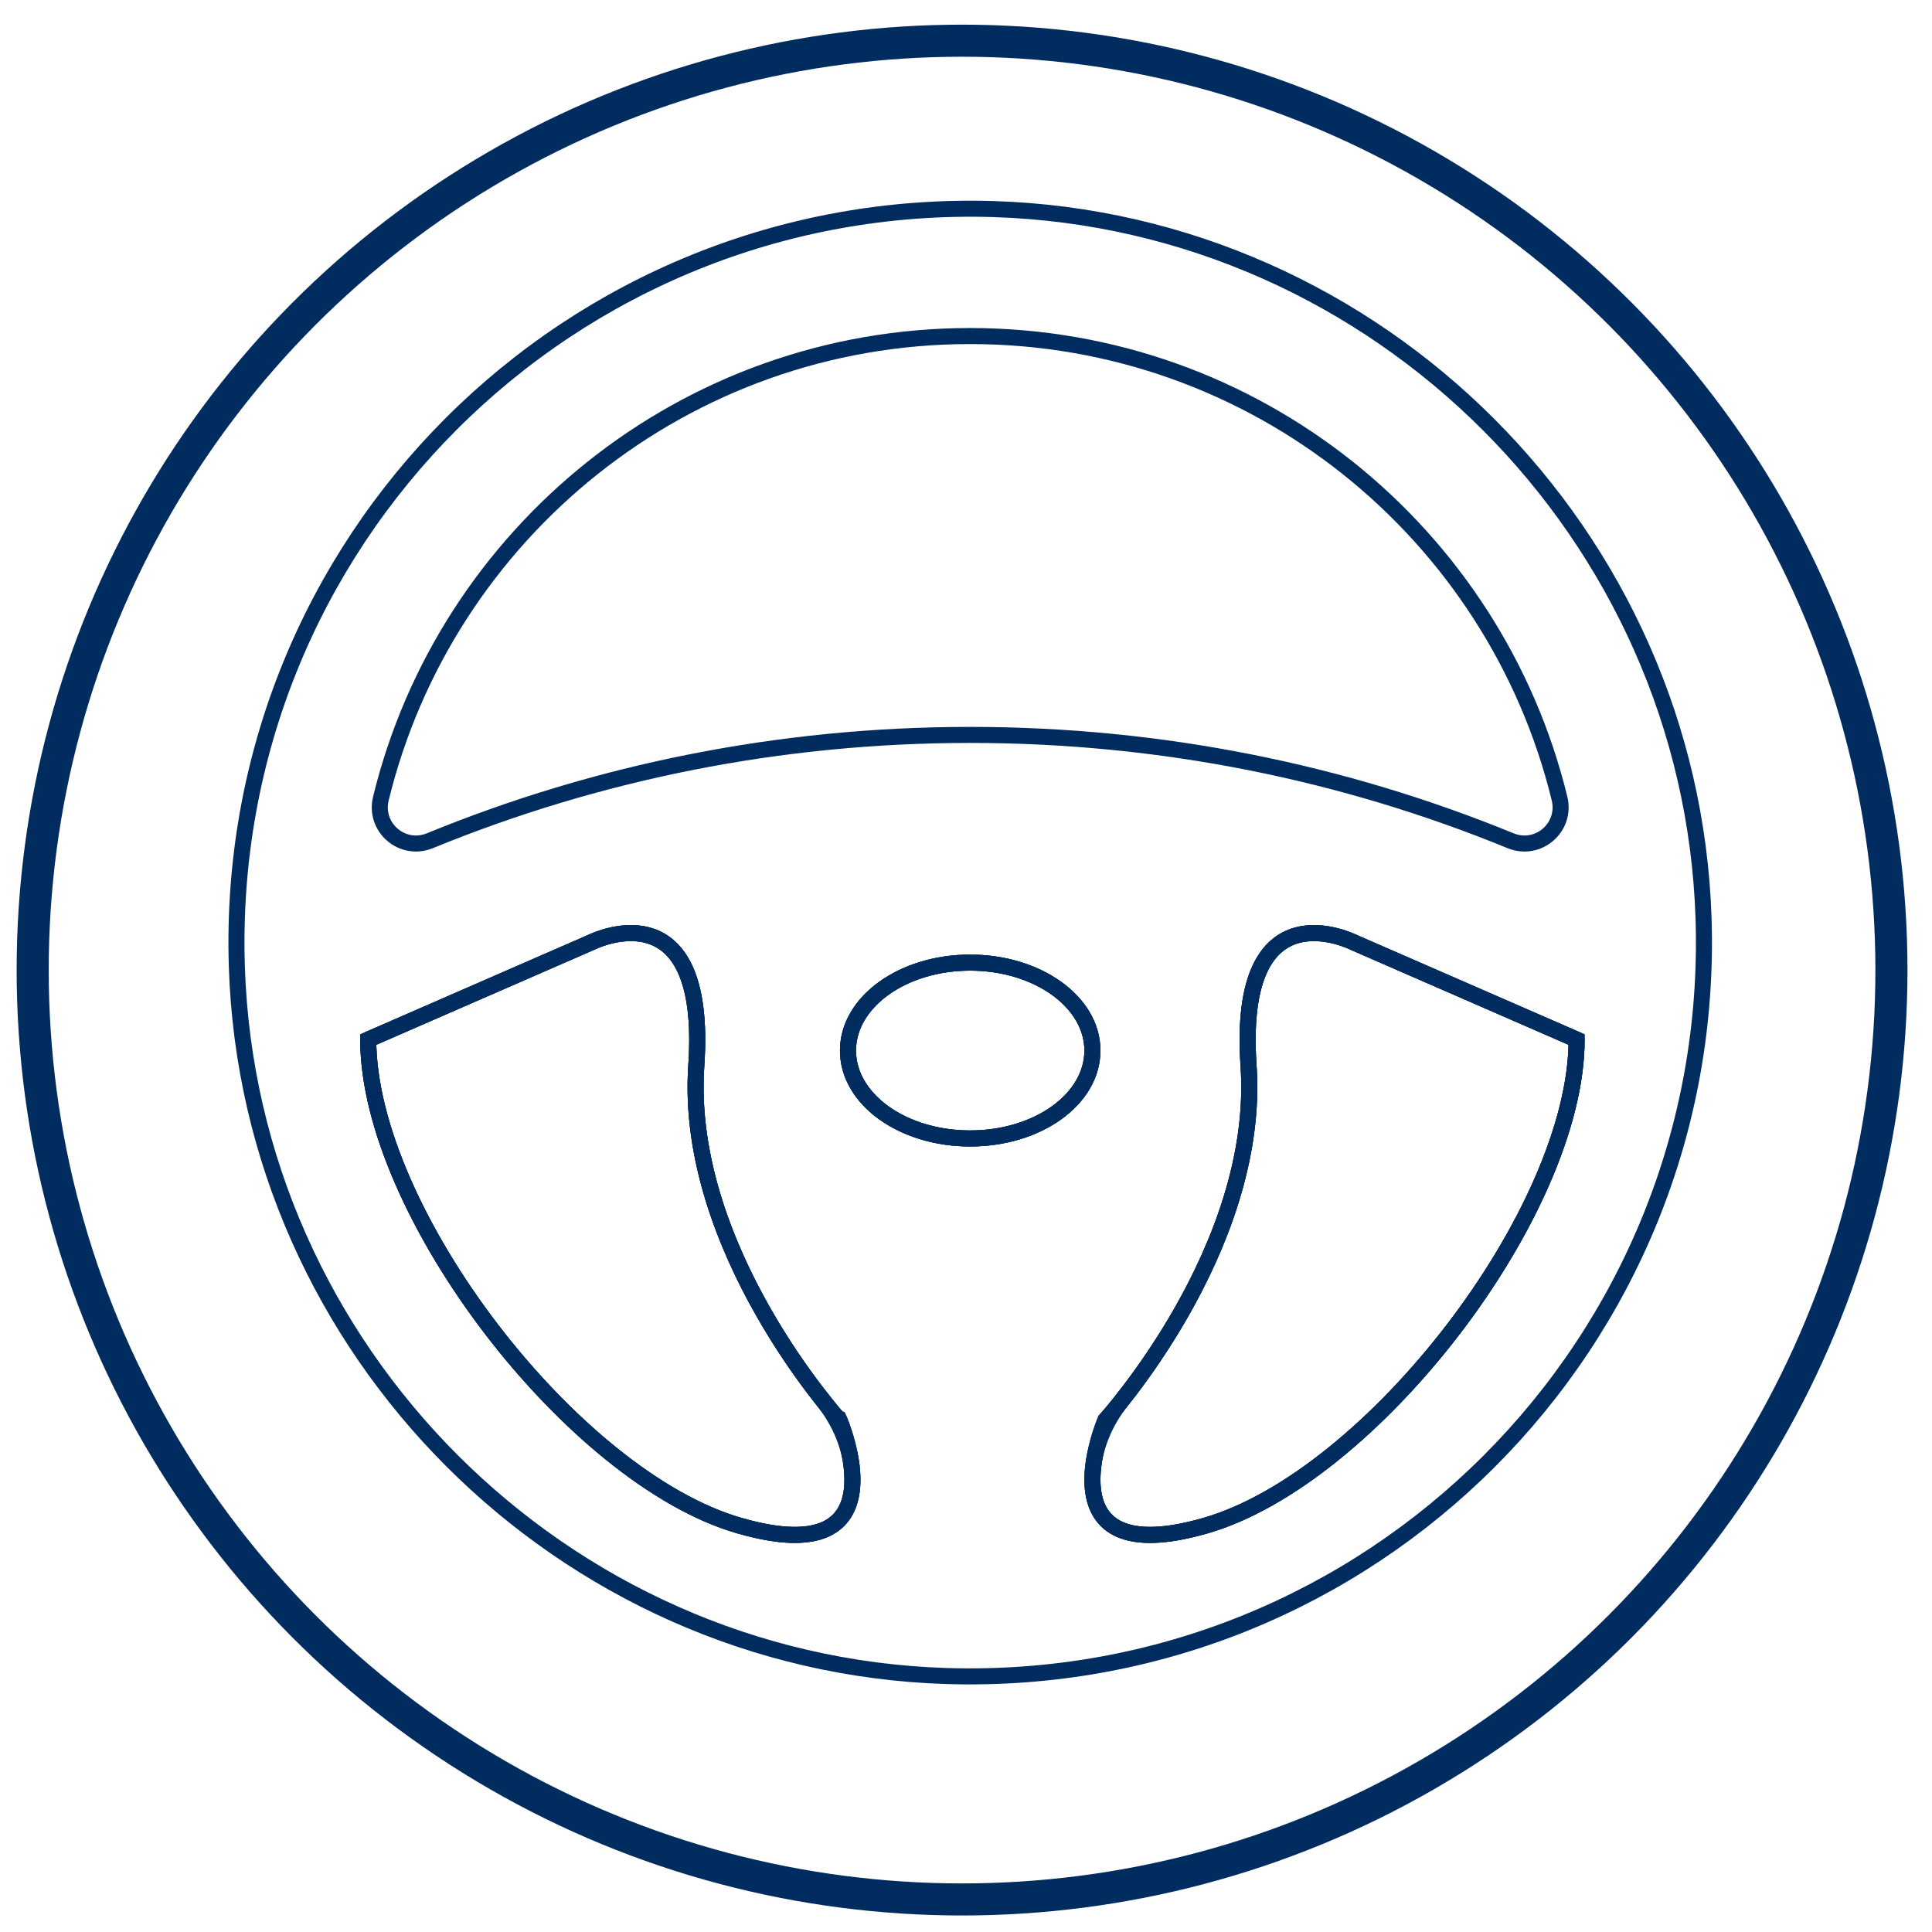 <?xml version="1.0" encoding="utf-8"?>
<!-- Generator: Adobe Illustrator 24.1.3, SVG Export Plug-In . SVG Version: 6.00 Build 0)  -->
<svg version="1.1" xmlns="http://www.w3.org/2000/svg" xmlns:xlink="http://www.w3.org/1999/xlink" x="0px" y="0px"
	 width="120.492px" height="120.473px" viewBox="0 0 120.492 120.473" style="enable-background:new 0 0 120.492 120.473;"
	 xml:space="preserve">
<style type="text/css">
	.st0{display:none;}
	.st1{display:inline;}
	.st2{fill:#AAAABC;}
	.st3{fill:#9D9DAD;}
	.st4{fill:#9B9BAF;}
	.st5{fill:#FFFFFF;}
	.st6{fill:none;stroke:#AAAABC;stroke-miterlimit:10;}
	.st7{fill:none;stroke:#002C5F;stroke-width:2;stroke-miterlimit:10;}
	.st8{fill:none;stroke:#002C5F;stroke-miterlimit:10;}
	.st9{fill:none;stroke:#002C5F;stroke-linecap:round;stroke-linejoin:round;stroke-miterlimit:10;}
</style>
<g id="Layer_1" class="st0">
	<g id="Layer_17" transform="translate(-1460.277 -736.551)" class="st1">
		<g id="Group_11105" transform="translate(1460.277 736.551)">
			<path id="Path_41341" class="st2" d="M120.473,60.236c0,0.133,0,0.262,0,0.392c0,0.258,0,0.517,0,0.775v0.038
				c-0.667,33.262-28.173,59.685-61.434,59.017S-0.646,92.286,0.021,59.024
				C0.451,37.617,12.211,18.047,30.912,7.62c0.631-0.363,1.276-0.708,1.927-1.033l0.655-0.33
				c0.215-0.105,0.435-0.215,0.655-0.32c0.435-0.215,0.88-0.421,1.324-0.617s0.894-0.4,1.343-0.588
				s0.9-0.378,1.358-0.555c0.229-0.091,0.459-0.177,0.688-0.267c0.689-0.258,1.382-0.507,2.08-0.746
				l0.583-0.2c0.277-0.086,0.55-0.177,0.827-0.263c0.215-0.067,0.43-0.134,0.65-0.2
				c0.359-0.106,0.722-0.211,1.08-0.311c0.249-0.071,0.5-0.139,0.746-0.2
				c0.124-0.039,0.253-0.072,0.383-0.1c0.239-0.063,0.478-0.124,0.722-0.182
				c0.378-0.1,0.755-0.181,1.138-0.268c0.349-0.076,0.7-0.153,1.052-0.225
				c0.306-0.062,0.617-0.124,0.927-0.181c0.43-0.082,0.865-0.158,1.3-0.229l0.454-0.072
				c0.344-0.057,0.693-0.11,1.042-0.157s0.688-0.091,1.037-0.134c0.292-0.039,0.583-0.072,0.88-0.1
				c0.875-0.096,1.754-0.171,2.639-0.225c0.574-0.038,1.152-0.067,1.731-0.086
				c0.335-0.014,0.664-0.019,0.994-0.028c0.378-0.005,0.76-0.01,1.143-0.01s0.755,0,1.128,0.01
				c0.333,0.005,0.667,0.014,1,0.028c0.325,0.01,0.65,0.024,0.97,0.039
				c1.085,0.057,2.161,0.139,3.232,0.253c0.693,0.071,1.382,0.158,2.07,0.253
				c0.454,0.062,0.9,0.134,1.353,0.206c0.053,0,0.11,0.014,0.162,0.024
				c0.406,0.066,0.808,0.138,1.21,0.215c0.449,0.086,0.9,0.172,1.348,0.268
				c0.378,0.081,0.751,0.162,1.128,0.249c0.091,0.019,0.182,0.042,0.277,0.066
				c0.421,0.1,0.837,0.2,1.253,0.311c0.44,0.114,0.875,0.229,1.315,0.353
				C102.613,9.647,120.474,33.308,120.473,60.236z"/>
			<path id="Path_41342" class="st3" d="M120.492,60.236c0,0.139,0,0.272,0,0.406
				c0,0.359-0.005,0.717-0.014,1.076c0-0.09,0-0.186-0.01-0.277v-0.038
				c0-0.268-0.014-0.536-0.033-0.8C119.002,27.368,90.898,1.588,57.663,3.021
				C26.006,4.387,0.82,30.045,0.043,61.722c-0.014-0.492-0.019-0.984-0.019-1.482
				C0.015,38.399,11.833,18.265,30.907,7.624c0.636-0.354,1.278-0.698,1.927-1.033l0.655-0.33
				c0.215-0.105,0.435-0.215,0.655-0.32c0.44-0.21,0.88-0.416,1.324-0.617s0.894-0.4,1.343-0.588
				s0.9-0.378,1.358-0.555c0.229-0.091,0.459-0.177,0.688-0.267c0.689-0.258,1.382-0.507,2.08-0.746
				l0.583-0.2c0.277-0.086,0.55-0.177,0.827-0.263c0.215-0.067,0.43-0.134,0.65-0.2
				c0.359-0.106,0.722-0.211,1.08-0.311c0.249-0.071,0.5-0.139,0.746-0.2
				c0.124-0.039,0.253-0.072,0.382-0.1c0.239-0.063,0.478-0.124,0.722-0.182
				c0.378-0.1,0.755-0.181,1.138-0.268c0.349-0.076,0.7-0.153,1.052-0.225
				c0.306-0.062,0.617-0.124,0.927-0.181c0.43-0.082,0.865-0.158,1.3-0.229l0.454-0.072
				c0.344-0.057,0.693-0.11,1.042-0.157s0.688-0.091,1.037-0.134c0.292-0.039,0.583-0.072,0.88-0.1
				c0.875-0.096,1.754-0.171,2.639-0.225c0.574-0.038,1.152-0.067,1.731-0.086
				c0.335-0.014,0.665-0.019,0.994-0.028c0.378-0.005,0.76-0.01,1.143-0.01s0.755,0,1.128,0.01
				c0.333,0.005,0.667,0.014,1,0.028c0.325,0.01,0.65,0.024,0.97,0.039
				c1.085,0.057,2.161,0.139,3.232,0.253c0.693,0.071,1.382,0.158,2.07,0.253
				c0.454,0.062,0.9,0.134,1.353,0.206c0.053,0,0.11,0.014,0.163,0.024
				c0.406,0.066,0.808,0.138,1.209,0.215c0.449,0.086,0.9,0.172,1.348,0.268
				c0.378,0.081,0.751,0.162,1.128,0.249c0.091,0.019,0.182,0.042,0.277,0.066
				c0.421,0.1,0.837,0.2,1.253,0.311c0.44,0.114,0.875,0.229,1.315,0.353
				C102.618,9.637,120.492,33.301,120.492,60.236z"/>
		</g>
		<path id="Path_41343" class="st4" d="M1580.764,797.193c0,0.359-0.005,0.717-0.014,1.076
			c0-0.09,0-0.186-0.01-0.277c-0.507,26.836-18.73,50.09-44.666,57l-29.674-21.724
			c0,0,54.289-2.117,53.051-51.693l21.255,15.575l0.038,0.029L1580.764,797.193z"/>
		<g id="Group_11106" transform="translate(1478.668 754.934)">
			<path id="Path_41344" class="st5" d="M41.854-0.003C18.739-0.003,0,18.736,0,41.851
				c0,23.115,18.739,41.854,41.854,41.854s41.854-18.739,41.854-41.854c0-0,0-0.001,0-0.001
				C83.712,18.74,64.981,0.001,41.871-0.003C41.865-0.003,41.86-0.003,41.854-0.003z M41.854,71.228
				c-16.229,0.005-29.39-13.148-29.395-29.377S25.606,12.461,41.836,12.456
				c16.229-0.005,29.39,13.147,29.395,29.377c0,0.006,0,0.012,0,0.018c0,16.225-13.152,29.378-29.377,29.38
				C41.854,71.231,41.854,71.228,41.854,71.228z"/>
			<path id="Path_41345" class="st5" d="M41.854,15.785c-14.392-0.014-26.07,11.642-26.084,26.034
				C15.756,56.211,27.412,67.889,41.804,67.903S67.874,56.261,67.888,41.869c0-0.005,0-0.011,0-0.016
				c0.009-14.388-11.646-26.059-26.034-26.068C41.854,15.785,41.854,15.785,41.854,15.785z M61.891,35.065
				l-9.825,2.755c-0.477,0.126-0.976-0.106-1.187-0.552c-1.344-2.646-3.781-4.571-6.666-5.266
				c-0.466-0.098-0.803-0.506-0.81-0.983V20.77c-0.003-0.563,0.451-1.021,1.014-1.024
				c0.036-0,0.072,0.002,0.108,0.005c8.13,0.986,15.062,6.355,18.051,13.979
				c0.194,0.527-0.075,1.112-0.602,1.306c-0.027,0.01-0.055,0.019-0.083,0.027V35.065H61.891z
				 M40.291,20.772v10.243c-0.008,0.48-0.346,0.891-0.815,0.991c-2.966,0.718-5.451,2.733-6.765,5.487
				c-0.203,0.462-0.713,0.706-1.2,0.576l-9.816-2.753c-0.542-0.148-0.861-0.708-0.713-1.251
				c0.007-0.025,0.014-0.049,0.023-0.073c2.933-7.754,9.929-13.239,18.159-14.238
				c0.56-0.057,1.06,0.35,1.118,0.91c0.004,0.036,0.005,0.072,0.005,0.108
				C40.287,20.772,40.291,20.772,40.291,20.772z M19.573,41.853c0.002-0.89,0.061-1.779,0.176-2.661
				c0.079-0.552,0.59-0.936,1.142-0.858c0.047,0.007,0.093,0.016,0.138,0.03l10.713,3
				c-0.007,0.16-0.024,0.318-0.024,0.479c-0.002,2.352,0.82,4.631,2.323,6.44
				c0.298,0.343,0.334,0.842,0.089,1.225l-5.709,8.631c-0.305,0.469-0.933,0.602-1.401,0.297
				c-0.04-0.026-0.078-0.055-0.114-0.086c-4.672-4.211-7.339-10.207-7.337-16.497L19.573,41.853z
				 M30.944,59.981l5.608-8.481c0.284-0.415,0.827-0.564,1.283-0.351
				c2.575,1.11,5.495,1.104,8.066-0.015c0.457-0.215,1.002-0.067,1.287,0.35l5.607,8.479
				c0.313,0.466,0.189,1.098-0.278,1.411c-0.021,0.014-0.042,0.027-0.064,0.04
				c-6.593,3.605-14.566,3.613-21.165,0.02c-0.49-0.274-0.665-0.894-0.391-1.384
				c0.013-0.024,0.027-0.046,0.042-0.069L30.944,59.981z M55.312,58.119l-5.714-8.641
				c-0.244-0.381-0.209-0.878,0.086-1.221c1.488-1.804,2.301-4.07,2.3-6.409
				c0-0.255-0.02-0.5-0.038-0.755l10.7-3c0.537-0.155,1.098,0.154,1.253,0.691
				c0.012,0.042,0.021,0.084,0.028,0.127c0.136,0.974,0.205,1.957,0.207,2.941
				c0.004,6.277-2.648,12.262-7.3,16.475c-0.417,0.372-1.058,0.336-1.43-0.082
				c-0.035-0.039-0.067-0.082-0.096-0.126L55.312,58.119z"/>
			<path id="Path_41346" class="st6" d="M45.522,41.846c-0.001,2.03-1.647,3.676-3.677,3.675
				s-3.676-1.647-3.675-3.677c0.001-2.03,1.647-3.676,3.677-3.675c0,0,0.001,0,0.001,0
				C43.878,38.17,45.523,39.816,45.522,41.846z"/>
			<circle id="Ellipse_260" class="st2" cx="41.846" cy="35.503" r="0.888"/>
			<circle id="Ellipse_261" class="st2" cx="48.544" cy="40.123" r="0.888"/>
			<circle id="Ellipse_262" class="st2" cx="34.908" cy="40.123" r="0.888"/>
			<circle id="Ellipse_263" class="st2" cx="36.683" cy="47.58" r="0.888"/>
			<circle id="Ellipse_264" class="st2" cx="46.41" cy="47.58" r="0.888"/>
		</g>
	</g>
</g>
<g id="Layer_2">
	<circle class="st7" cx="60" cy="60.5" r="57.962"/>
	<path class="st8" d="M84.452,58.784c0,0-7.361-3.756-6.584,7.674c0.788,11.442-8.926,22.107-8.926,22.107
		s-4.127,9.575,6.237,6.584c10.375-2.979,23.15-19.591,23.15-30.314L84.452,58.784z M60.502,60.035
		c-4.208,0-7.616,2.458-7.616,5.484c0,3.037,3.408,5.483,7.616,5.483
		c4.219,0,7.628-2.446,7.628-5.483C68.13,62.493,64.722,60.035,60.502,60.035z M43.426,66.458
		c0.777-11.43-6.584-7.674-6.584-7.674l-13.876,6.051c0,10.723,12.775,27.335,23.15,30.314
		c10.364,2.991,6.237-6.584,6.237-6.584S42.638,77.899,43.426,66.458z"/>
	<path class="st8" d="M106.245,57.289c-0.765-23.962-20.275-43.483-44.236-44.248
		C35.544,12.206,13.924,33.825,14.771,60.279c0.765,23.962,20.275,43.483,44.236,44.248
		C85.472,105.362,107.092,83.742,106.245,57.289z M23.755,49.8c4.034-16.554,18.965-28.842,36.748-28.842
		c17.794,0,32.725,12.288,36.759,28.842c0.44,1.808-1.333,3.338-3.061,2.631
		c-10.387-4.255-21.77-6.597-33.699-6.597c-11.917,0-23.301,2.342-33.687,6.597
		C25.088,53.138,23.314,51.608,23.755,49.8z M46.116,95.149
		c-10.375-2.979-23.15-19.591-23.15-30.314l13.876-6.051c0,0,7.361-3.756,6.584,7.674
		c-0.788,11.442,8.926,22.107,8.926,22.107S56.48,98.14,46.116,95.149z M60.502,71.002
		c-4.208,0-7.616-2.446-7.616-5.483c0-3.026,3.408-5.484,7.616-5.484c4.219,0,7.628,2.458,7.628,5.484
		C68.13,68.556,64.722,71.002,60.502,71.002z M75.178,95.149c-10.363,2.991-6.237-6.584-6.237-6.584
		s9.714-10.665,8.926-22.107c-0.777-11.43,6.584-7.674,6.584-7.674l13.876,6.051
		C98.328,75.558,85.553,92.17,75.178,95.149z"/>
	<path class="st9" d="M46.116,95.149c-10.375-2.979-23.15-19.591-23.15-30.314l13.876-6.051
		c0,0,7.361-3.756,6.584,7.674c-0.629,9.13,5.43,17.766,7.904,20.883
		c1.051,1.325,1.741,2.921,1.825,4.609C53.276,94.362,52.161,96.893,46.116,95.149z"/>
	<path class="st9" d="M98.328,64.835c0,10.723-12.775,27.335-23.15,30.314
		c-6.045,1.745-7.16-0.787-7.039-3.199c0.085-1.689,0.774-3.285,1.825-4.609
		c2.473-3.116,8.533-11.752,7.904-20.883c-0.777-11.43,6.584-7.674,6.584-7.674L98.328,64.835z"/>
	<path class="st9" d="M68.13,65.519c0,3.037-3.408,5.483-7.628,5.483c-4.208,0-7.616-2.446-7.616-5.483
		c0-3.026,3.408-5.484,7.616-5.484C64.722,60.035,68.13,62.493,68.13,65.519z"/>
</g>
</svg>
